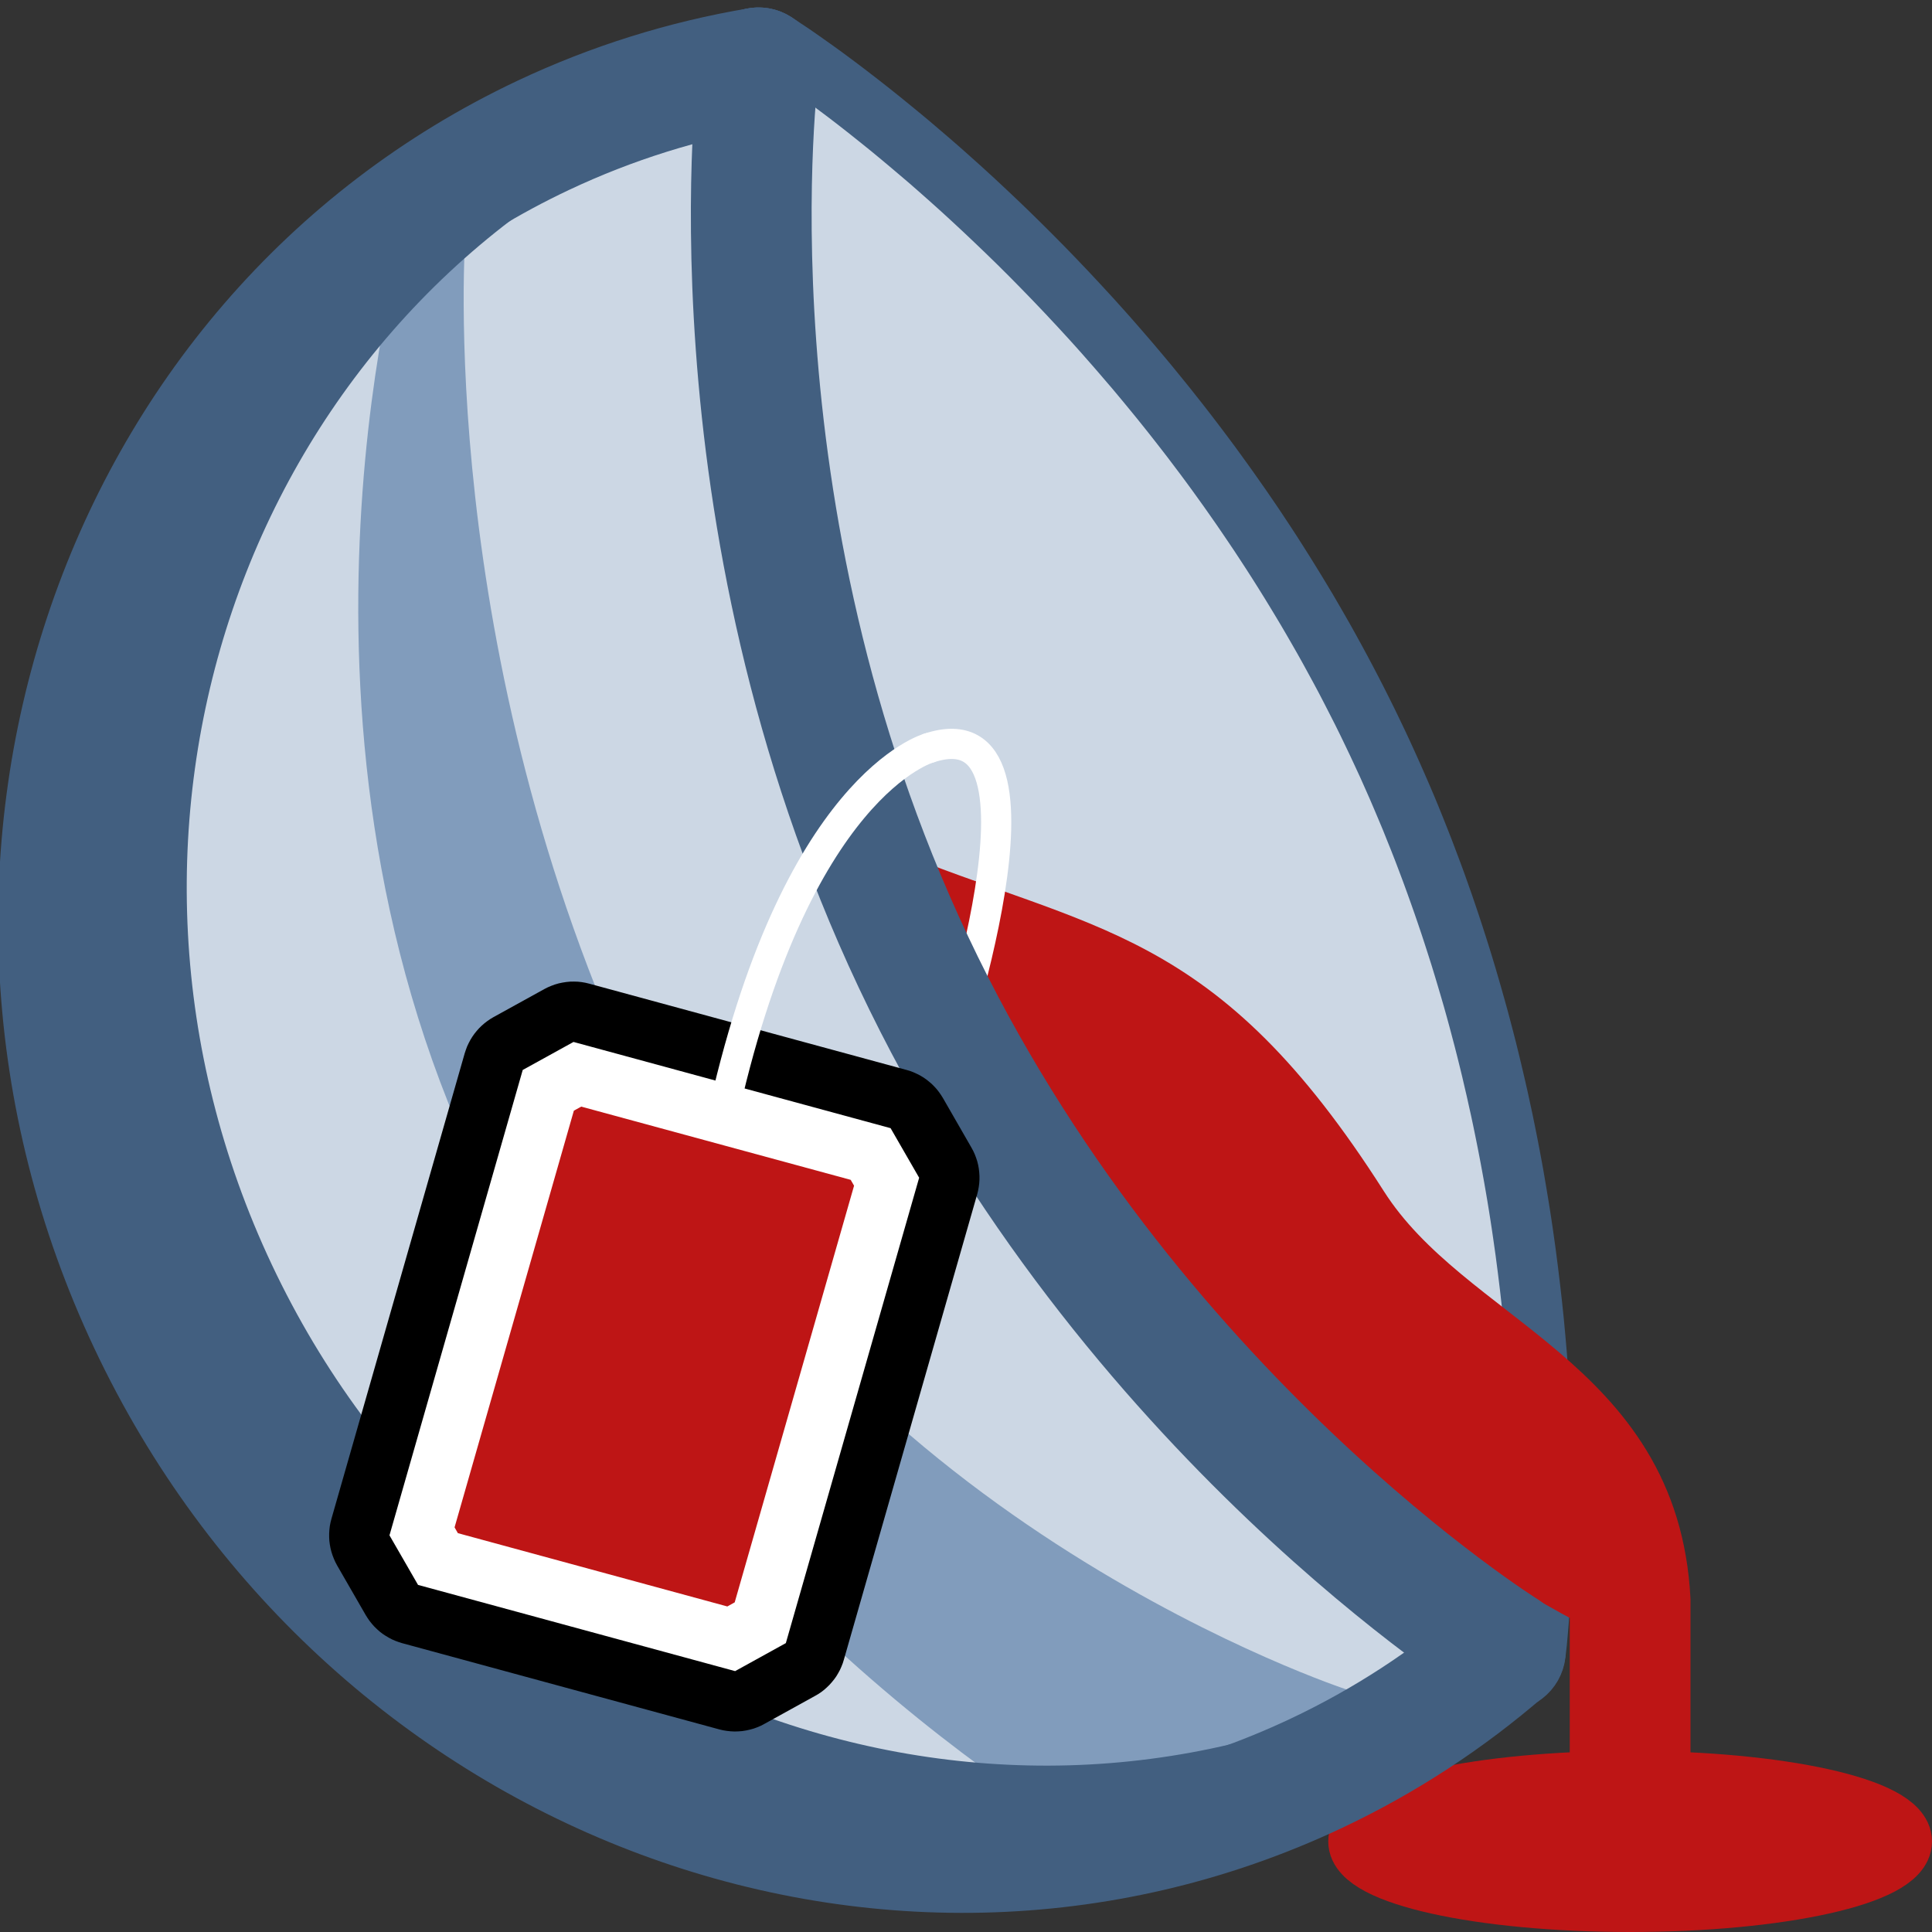 <?xml version="1.0" encoding="UTF-8" standalone="no"?><!DOCTYPE svg PUBLIC "-//W3C//DTD SVG 1.1//EN" "http://www.w3.org/Graphics/SVG/1.1/DTD/svg11.dtd"><svg width="100%" height="100%" viewBox="0 0 32 32" version="1.1" xmlns="http://www.w3.org/2000/svg" xmlns:xlink="http://www.w3.org/1999/xlink" xml:space="preserve" xmlns:serif="http://www.serif.com/" style="fill-rule:evenodd;clip-rule:evenodd;stroke-linecap:round;stroke-linejoin:round;stroke-miterlimit:1.5;"><rect x="0" y="0" width="32" height="32" fill="#333333" stroke="none"/><path d="M12.635,1.17l0.087,0.057l0.118,0.08l0.149,0.102l0.177,0.126l0.099,0.071l0.105,0.076l0.111,0.083l0.118,0.088l0.123,0.093l0.129,0.099l0.135,0.105l0.14,0.11l0.145,0.116l0.15,0.122l0.154,0.127l0.159,0.132l0.163,0.138l0.167,0.144l0.171,0.149l0.175,0.155l0.178,0.16l0.181,0.166l0.184,0.171l0.188,0.177l0.189,0.182l0.192,0.188l0.194,0.193l0.196,0.199l0.198,0.204l0.2,0.209l0.201,0.215l0.202,0.221l0.101,0.112l0.101,0.114l0.102,0.114l0.102,0.117l0.102,0.117l0.102,0.119l0.102,0.121l0.103,0.121l0.102,0.123l0.102,0.125l0.103,0.126l0.102,0.127l0.102,0.128l0.102,0.13l0.102,0.131l0.102,0.132l0.101,0.134l0.102,0.135l0.101,0.137l0.101,0.137l0.1,0.14l0.101,0.14l0.1,0.142l0.099,0.143l0.099,0.144l0.099,0.146l0.099,0.147l0.098,0.149l0.097,0.15l0.097,0.151l0.096,0.152l0.096,0.154l0.095,0.155l0.095,0.156l0.094,0.158l0.093,0.159l0.093,0.161l0.092,0.161l0.091,0.163l0.091,0.165l0.089,0.165l0.089,0.167l0.088,0.168l0.087,0.17l0.086,0.171l0.085,0.172l0.084,0.174l0.084,0.174l0.082,0.176l0.08,0.175l0.079,0.175l0.077,0.176l0.076,0.175l0.074,0.174l0.072,0.175l0.071,0.175l0.069,0.174l0.068,0.174l0.066,0.174l0.065,0.173l0.064,0.173l0.062,0.173l0.06,0.173l0.059,0.172l0.058,0.171l0.057,0.172l0.055,0.171l0.053,0.17l0.053,0.17l0.051,0.169l0.049,0.169l0.049,0.169l0.047,0.168l0.046,0.167l0.044,0.167l0.044,0.166l0.042,0.165l0.041,0.165l0.04,0.164l0.038,0.164l0.038,0.163l0.036,0.162l0.036,0.161l0.034,0.16l0.033,0.16l0.032,0.159l0.031,0.158l0.03,0.157l0.029,0.157l0.028,0.155l0.027,0.154l0.026,0.154l0.025,0.153l0.024,0.151l0.023,0.151l0.022,0.149l0.042,0.296l0.038,0.292l0.035,0.287l0.031,0.283l0.029,0.277l0.026,0.273l0.022,0.268l0.021,0.262l0.017,0.256l0.015,0.252l0.013,0.245l0.01,0.239l0.009,0.233l0.006,0.227l0.005,0.22l0.003,0.214l0.001,0.207l0,0.2l-0.002,0.193l-0.002,0.186l-0.004,0.178l-0.005,0.17l-0.005,0.163l-0.007,0.155l-0.007,0.146l-0.007,0.139l-0.008,0.13l-0.008,0.121l-0.015,0.216l-0.016,0.18l-0.013,0.142l-0.011,0.104l-0.01,0.084l-19.452,-6.855l7.081,-19.362l0.071,0.046Zm-5.865,18.709l17.264,6.084l0.003,-0.077l0.006,-0.156l0.004,-0.164l0.004,-0.171l0.002,-0.179l0.002,-0.186l0,-0.193l-0.001,-0.2l-0.003,-0.206l-0.004,-0.213l-0.007,-0.22l-0.008,-0.225l-0.01,-0.231l-0.012,-0.238l-0.015,-0.243l-0.017,-0.248l-0.019,-0.254l-0.022,-0.259l-0.025,-0.264l-0.028,-0.268l-0.031,-0.274l-0.033,-0.278l-0.037,-0.282l-0.041,-0.288l-0.021,-0.143l-0.023,-0.146l-0.023,-0.146l-0.024,-0.148l-0.025,-0.148l-0.026,-0.15l-0.027,-0.15l-0.028,-0.151l-0.029,-0.152l-0.03,-0.153l-0.031,-0.154l-0.032,-0.154l-0.033,-0.155l-0.034,-0.156l-0.035,-0.156l-0.036,-0.158l-0.038,-0.158l-0.038,-0.158l-0.04,-0.159l-0.041,-0.16l-0.041,-0.16l-0.044,-0.161l-0.044,-0.162l-0.045,-0.162l-0.047,-0.162l-0.048,-0.163l-0.049,-0.164l-0.051,-0.164l-0.051,-0.164l-0.053,-0.165l-0.055,-0.165l-0.055,-0.165l-0.057,-0.166l-0.059,-0.167l-0.059,-0.166l-0.061,-0.167l-0.063,-0.167l-0.064,-0.167l-0.065,-0.168l-0.067,-0.167l-0.068,-0.168l-0.07,-0.168l-0.071,-0.168l-0.073,-0.169l-0.074,-0.168l-0.076,-0.169l-0.077,-0.168l-0.079,-0.169l-0.08,-0.168l-0.081,-0.167l-0.082,-0.165l-0.082,-0.165l-0.084,-0.163l-0.085,-0.162l-0.085,-0.16l-0.086,-0.16l-0.087,-0.158l-0.088,-0.157l-0.089,-0.155l-0.089,-0.155l-0.09,-0.153l-0.09,-0.152l-0.091,-0.151l-0.092,-0.149l-0.093,-0.148l-0.092,-0.147l-0.094,-0.146l-0.094,-0.144l-0.094,-0.143l-0.095,-0.142l-0.096,-0.141l-0.095,-0.139l-0.096,-0.138l-0.097,-0.137l-0.097,-0.136l-0.097,-0.134l-0.097,-0.133l-0.098,-0.132l-0.098,-0.13l-0.098,-0.13l-0.098,-0.128l-0.099,-0.126l-0.098,-0.126l-0.099,-0.124l-0.099,-0.123l-0.099,-0.121l-0.099,-0.12l-0.099,-0.119l-0.098,-0.118l-0.099,-0.116l-0.099,-0.115l-0.099,-0.114l-0.098,-0.113l-0.099,-0.111l-0.098,-0.11l-0.097,-0.107l-0.196,-0.215l-0.195,-0.208l-0.193,-0.202l-0.191,-0.198l-0.19,-0.192l-0.188,-0.187l-0.186,-0.182l-0.183,-0.176l-0.181,-0.171l-0.179,-0.166l-0.175,-0.16l-0.172,-0.155l-0.169,-0.15l-0.165,-0.144l-0.162,-0.139l-0.157,-0.133l-0.154,-0.128l-0.149,-0.123l-0.144,-0.117l-0.14,-0.112l-0.135,-0.106l-0.129,-0.1l-0.124,-0.096l-0.062,-0.046l-6.284,17.184Z" style="fill:#ccd7e4;"/><path d="M12.379,1.211c0,0 6.084,3.996 9.616,11.483c3.533,7.488 2.75,14.724 2.75,14.724l-19.262,-6.932l6.896,-19.275Z" style="fill:#ccd7e4;stroke:#ccd7e4;stroke-width:1px;"/><path d="M12.637,0.127l0.099,0.012l0.097,0.022l0.094,0.031l0.091,0.041l0.086,0.049l0.076,0.049l0.096,0.064l0.128,0.085l0.157,0.109l0.185,0.131l0.105,0.075l0.11,0.08l0.116,0.086l0.123,0.092l0.128,0.097l0.134,0.103l0.14,0.109l0.145,0.114l0.15,0.12l0.155,0.126l0.16,0.131l0.165,0.137l0.168,0.143l0.173,0.148l0.177,0.154l0.18,0.16l0.184,0.165l0.187,0.171l0.19,0.177l0.193,0.182l0.196,0.188l0.198,0.194l0.2,0.199l0.203,0.205l0.204,0.211l0.206,0.216l0.207,0.222l0.208,0.226l0.105,0.117l0.105,0.117l0.105,0.119l0.105,0.12l0.105,0.121l0.106,0.123l0.105,0.124l0.106,0.126l0.106,0.127l0.105,0.129l0.106,0.13l0.106,0.131l0.105,0.133l0.106,0.134l0.105,0.135l0.105,0.137l0.105,0.138l0.105,0.14l0.105,0.141l0.104,0.143l0.104,0.144l0.104,0.145l0.103,0.147l0.104,0.148l0.102,0.149l0.103,0.151l0.101,0.152l0.102,0.154l0.101,0.155l0.1,0.157l0.1,0.158l0.099,0.159l0.099,0.161l0.098,0.162l0.098,0.163l0.096,0.165l0.096,0.166l0.096,0.168l0.094,0.169l0.094,0.171l0.093,0.172l0.092,0.173l0.091,0.174l0.091,0.177l0.089,0.177l0.089,0.179l0.087,0.18l0.087,0.182l0.085,0.182l0.083,0.182l0.082,0.182l0.08,0.182l0.079,0.182l0.077,0.181l0.075,0.181l0.073,0.181l0.072,0.181l0.071,0.181l0.068,0.18l0.068,0.18l0.066,0.179l0.064,0.18l0.063,0.178l0.061,0.179l0.06,0.178l0.058,0.177l0.057,0.177l0.056,0.177l0.054,0.176l0.053,0.176l0.051,0.175l0.05,0.174l0.049,0.174l0.048,0.173l0.046,0.173l0.045,0.172l0.044,0.171l0.042,0.17l0.041,0.17l0.04,0.169l0.039,0.168l0.038,0.168l0.036,0.167l0.036,0.166l0.034,0.165l0.033,0.164l0.032,0.163l0.031,0.163l0.03,0.161l0.029,0.161l0.027,0.159l0.027,0.159l0.026,0.158l0.025,0.156l0.024,0.156l0.023,0.156l0.043,0.304l0.039,0.301l0.036,0.297l0.033,0.291l0.03,0.287l0.026,0.282l0.024,0.276l0.021,0.271l0.018,0.265l0.016,0.259l0.013,0.254l0.011,0.247l0.008,0.241l0.007,0.234l0.005,0.228l0.003,0.221l0.001,0.215l0,0.207l-0.001,0.2l-0.003,0.192l-0.004,0.185l-0.005,0.177l-0.006,0.169l-0.006,0.161l-0.007,0.153l-0.008,0.145l-0.008,0.136l-0.008,0.129l-0.017,0.226l-0.016,0.191l-0.014,0.152l-0.013,0.115l-0.01,0.09l-0.017,0.098l-0.026,0.096l-0.036,0.093l-0.044,0.089l-0.054,0.084l-0.061,0.078l-0.069,0.072l-0.076,0.065l-0.081,0.057l-0.087,0.048l-0.092,0.039l-0.095,0.031l-0.097,0.02l-0.099,0.011l-0.099,0.001l-0.1,-0.009l-0.097,-0.019l-0.096,-0.028l-19.452,-6.855l-0.091,-0.037l-0.087,-0.046l-0.083,-0.055l-0.076,-0.063l-0.07,-0.069l-0.063,-0.077l-0.055,-0.082l-0.047,-0.087l-0.037,-0.092l-0.029,-0.094l-0.019,-0.097l-0.009,-0.099l0,-0.099l0.01,-0.098l0.02,-0.097l0.03,-0.094l7.081,-19.362l0.038,-0.092l0.048,-0.087l0.056,-0.082l0.064,-0.077l0.071,-0.069l0.078,-0.062l0.084,-0.054l0.088,-0.045l0.093,-0.037l0.095,-0.027l0.098,-0.017l0.1,-0.008l0.099,0.003Zm-7.154,20.359l19.452,6.855l0.01,-0.084l0.011,-0.104l0.013,-0.142l0.015,-0.18l0.016,-0.216l0.008,-0.122l0.008,-0.13l0.007,-0.138l0.007,-0.147l0.006,-0.155l0.006,-0.163l0.004,-0.17l0.004,-0.179l0.003,-0.185l0.001,-0.193l0,-0.2l-0.001,-0.207l-0.003,-0.214l-0.005,-0.221l-0.006,-0.227l-0.009,-0.233l-0.01,-0.239l-0.013,-0.246l-0.015,-0.251l-0.018,-0.257l-0.02,-0.262l-0.023,-0.268l-0.025,-0.273l-0.029,-0.277l-0.032,-0.283l-0.035,-0.287l-0.038,-0.292l-0.042,-0.296l-0.022,-0.15l-0.023,-0.15l-0.024,-0.152l-0.025,-0.153l-0.026,-0.153l-0.027,-0.155l-0.028,-0.155l-0.029,-0.157l-0.03,-0.157l-0.031,-0.158l-0.032,-0.159l-0.033,-0.16l-0.034,-0.16l-0.036,-0.161l-0.036,-0.163l-0.038,-0.162l-0.038,-0.164l-0.04,-0.164l-0.041,-0.165l-0.042,-0.165l-0.044,-0.167l-0.044,-0.166l-0.046,-0.168l-0.047,-0.168l-0.049,-0.168l-0.05,-0.169l-0.051,-0.17l-0.052,-0.17l-0.054,-0.17l-0.055,-0.171l-0.056,-0.171l-0.058,-0.172l-0.059,-0.172l-0.061,-0.173l-0.062,-0.173l-0.063,-0.173l-0.065,-0.173l-0.066,-0.174l-0.068,-0.174l-0.07,-0.174l-0.07,-0.175l-0.073,-0.174l-0.074,-0.175l-0.075,-0.175l-0.078,-0.176l-0.078,-0.175l-0.081,-0.175l-0.082,-0.176l-0.083,-0.174l-0.084,-0.174l-0.085,-0.172l-0.087,-0.171l-0.087,-0.17l-0.087,-0.168l-0.089,-0.167l-0.09,-0.165l-0.09,-0.165l-0.091,-0.163l-0.092,-0.161l-0.093,-0.161l-0.093,-0.159l-0.094,-0.157l-0.095,-0.157l-0.095,-0.155l-0.096,-0.154l-0.096,-0.152l-0.097,-0.151l-0.098,-0.15l-0.097,-0.148l-0.099,-0.147l-0.099,-0.146l-0.099,-0.145l-0.1,-0.143l-0.099,-0.141l-0.101,-0.141l-0.1,-0.139l-0.101,-0.138l-0.101,-0.136l-0.102,-0.135l-0.101,-0.134l-0.102,-0.132l-0.102,-0.131l-0.102,-0.13l-0.102,-0.128l-0.102,-0.127l-0.103,-0.126l-0.102,-0.124l-0.102,-0.123l-0.102,-0.122l-0.103,-0.12l-0.102,-0.119l-0.102,-0.118l-0.102,-0.116l-0.101,-0.115l-0.102,-0.114l-0.101,-0.112l-0.202,-0.22l-0.201,-0.215l-0.199,-0.209l-0.198,-0.204l-0.196,-0.199l-0.194,-0.193l-0.192,-0.187l-0.19,-0.182l-0.187,-0.177l-0.184,-0.171l-0.181,-0.166l-0.178,-0.16l-0.175,-0.155l-0.17,-0.149l-0.168,-0.143l-0.163,-0.138l-0.159,-0.133l-0.154,-0.127l-0.15,-0.121l-0.145,-0.116l-0.139,-0.11l-0.135,-0.105l-0.129,-0.099l-0.124,-0.093l-0.117,-0.088l-0.112,-0.082l-0.105,-0.077l-0.098,-0.071l-0.177,-0.125l-0.149,-0.102l-0.118,-0.08l-0.087,-0.057l-0.071,-0.046l-7.081,19.362Z" style="fill:#425f80;"/><path d="M24.745,27.418l-1.385,-0.289l-7.628,-11.479l-4.01,-13.186l0.657,-1.253c-1.264,0.222 -2.492,0.611 -3.651,1.158c-7.32,3.454 -10.396,12.337 -6.863,19.824c3.533,7.487 12.345,10.761 19.666,7.307c1.159,-0.547 2.24,-1.247 3.214,-2.082Z" style="fill:#ccd7e4;"/><ellipse cx="27" cy="30.5" rx="4.5" ry="1" style="fill:#be1515;stroke:#be1515;stroke-width:1px;"/><path d="M7.211,3.839c0,0 -2.356,7.897 1.136,15.296c3.491,7.399 10.18,11.029 10.18,11.029" style="fill:none;stroke:#819cbc;stroke-width:1px;"/><path d="M7.211,3.839c0,0 -2.205,7.826 1.286,15.225c3.492,7.399 10.934,10.673 10.934,10.673" style="fill:none;stroke:#819cbc;stroke-width:1px;"/><path d="M7.211,3.839c0,0 -1.451,7.47 2.04,14.869c3.491,7.399 11.084,10.602 11.084,10.602" style="fill:none;stroke:#819cbc;stroke-width:1px;"/><path d="M7.211,3.839c0,0 -1.301,7.399 2.191,14.798c3.491,7.399 11.838,10.246 11.838,10.246" style="fill:none;stroke:#819cbc;stroke-width:1px;"/><path d="M7.211,3.839c0,0 -0.547,7.044 2.944,14.442c3.492,7.399 11.989,10.176 11.989,10.176" style="fill:none;stroke:#819cbc;stroke-width:1px;"/><path d="M12.564,1.124c-1.237,0.208 -2.435,0.584 -3.565,1.117c-7.137,3.368 -10.064,12.181 -6.531,19.668c3.533,7.487 12.196,10.831 19.333,7.463c1.13,-0.533 2.182,-1.219 3.129,-2.041" style="fill:none;stroke:#425f80;stroke-width:2px;"/><path d="M10.537,1.515c-7.242,3.418 -10.247,12.262 -6.712,19.754c3.535,7.492 12.272,10.795 19.514,7.377" style="fill:none;stroke:#425f80;stroke-width:1.5px;"/><path d="M14.5,14.5c3.488,1.434 5.306,1.272 8,5.5c1.469,2.305 4.817,2.901 5,6.5l0,3l-1,0l0,-3c-1.116,-0.597 -1.948,-1.105 -2.887,-1.808l-3.113,-0.692" style="fill:#be1515;stroke:#be1515;stroke-width:1px;"/><path d="M15.391,12.388c2.338,-0.768 0.253,5.328 0.253,5.328" style="fill:none;stroke:#fff;stroke-width:0.5px;"/><path d="M12.564,1.124c0,0 -0.967,7.323 2.565,14.81c3.533,7.487 9.801,11.397 9.801,11.397" style="fill:none;stroke:#425f80;stroke-width:2px;"/><path d="M12.176,27.679l0.84,-0.464l2.208,-7.708l-0.473,-0.821l-5.252,-1.428l-0.841,0.464l-2.207,7.708l0.473,0.821l5.252,1.428Z" style="fill:#be1515;stroke:#fff;stroke-width:0.5px;"/><path d="M14.751,18.686l0.473,0.821l-2.208,7.708l-0.84,0.464l-5.252,-1.428l-0.473,-0.821l2.207,-7.708l0.841,-0.464l5.252,1.428Zm-5.246,-0.29l-1.976,6.902l0.055,0.096l4.463,1.214l0.122,-0.068l1.977,-6.901l-0.056,-0.097l-4.463,-1.213l-0.122,0.067Z" style="fill:#fff;"/><path d="M9.572,16.26l0.064,0.007l0.063,0.011l0.062,0.015l5.252,1.428l0.058,0.017l0.056,0.021l0.055,0.025l0.054,0.027l0.052,0.031l0.05,0.034l0.047,0.037l0.046,0.039l0.043,0.043l0.04,0.044l0.037,0.047l0.035,0.05l0.032,0.051l0.472,0.821l0.029,0.054l0.026,0.056l0.022,0.058l0.019,0.058l0.015,0.06l0.011,0.061l0.007,0.061l0.004,0.061l0,0.062l-0.004,0.062l-0.008,0.061l-0.011,0.06l-0.015,0.06l-2.208,7.708l-0.018,0.058l-0.022,0.056l-0.025,0.056l-0.029,0.053l-0.031,0.052l-0.035,0.049l-0.038,0.047l-0.04,0.045l-0.044,0.043l-0.045,0.04l-0.048,0.037l-0.051,0.034l-0.052,0.03l-0.84,0.464l-0.057,0.03l-0.059,0.025l-0.06,0.022l-0.062,0.017l-0.063,0.014l-0.063,0.01l-0.064,0.005l-0.064,0.002l-0.064,-0.003l-0.064,-0.007l-0.063,-0.01l-0.063,-0.015l-5.252,-1.428l-0.057,-0.018l-0.057,-0.021l-0.055,-0.024l-0.053,-0.028l-0.052,-0.031l-0.05,-0.033l-0.048,-0.037l-0.045,-0.04l-0.043,-0.042l-0.04,-0.045l-0.038,-0.047l-0.034,-0.049l-0.032,-0.051l-0.473,-0.821l-0.029,-0.055l-0.025,-0.056l-0.022,-0.057l-0.019,-0.059l-0.015,-0.06l-0.011,-0.06l-0.008,-0.061l-0.003,-0.062l0,-0.061l0.004,-0.062l0.007,-0.061l0.012,-0.061l0.015,-0.059l2.207,-7.709l0.019,-0.057l0.021,-0.057l0.026,-0.055l0.028,-0.053l0.032,-0.052l0.035,-0.05l0.038,-0.047l0.04,-0.045l0.043,-0.042l0.046,-0.04l0.048,-0.037l0.05,-0.034l0.052,-0.031l0.841,-0.464l0.057,-0.029l0.059,-0.025l0.06,-0.022l0.062,-0.018l0.062,-0.013l0.064,-0.01l0.064,-0.006l0.064,-0.001l0.064,0.002Zm-0.914,1.462l-2.207,7.708l0.473,0.821l5.252,1.428l0.84,-0.464l2.208,-7.708l-0.473,-0.821l-5.252,-1.428l-0.841,0.464Z"/><path d="M11.941,18.614c1.214,-5.626 3.45,-6.226 3.45,-6.226" style="fill:none;stroke:#fff;stroke-width:0.5px;"/></svg>